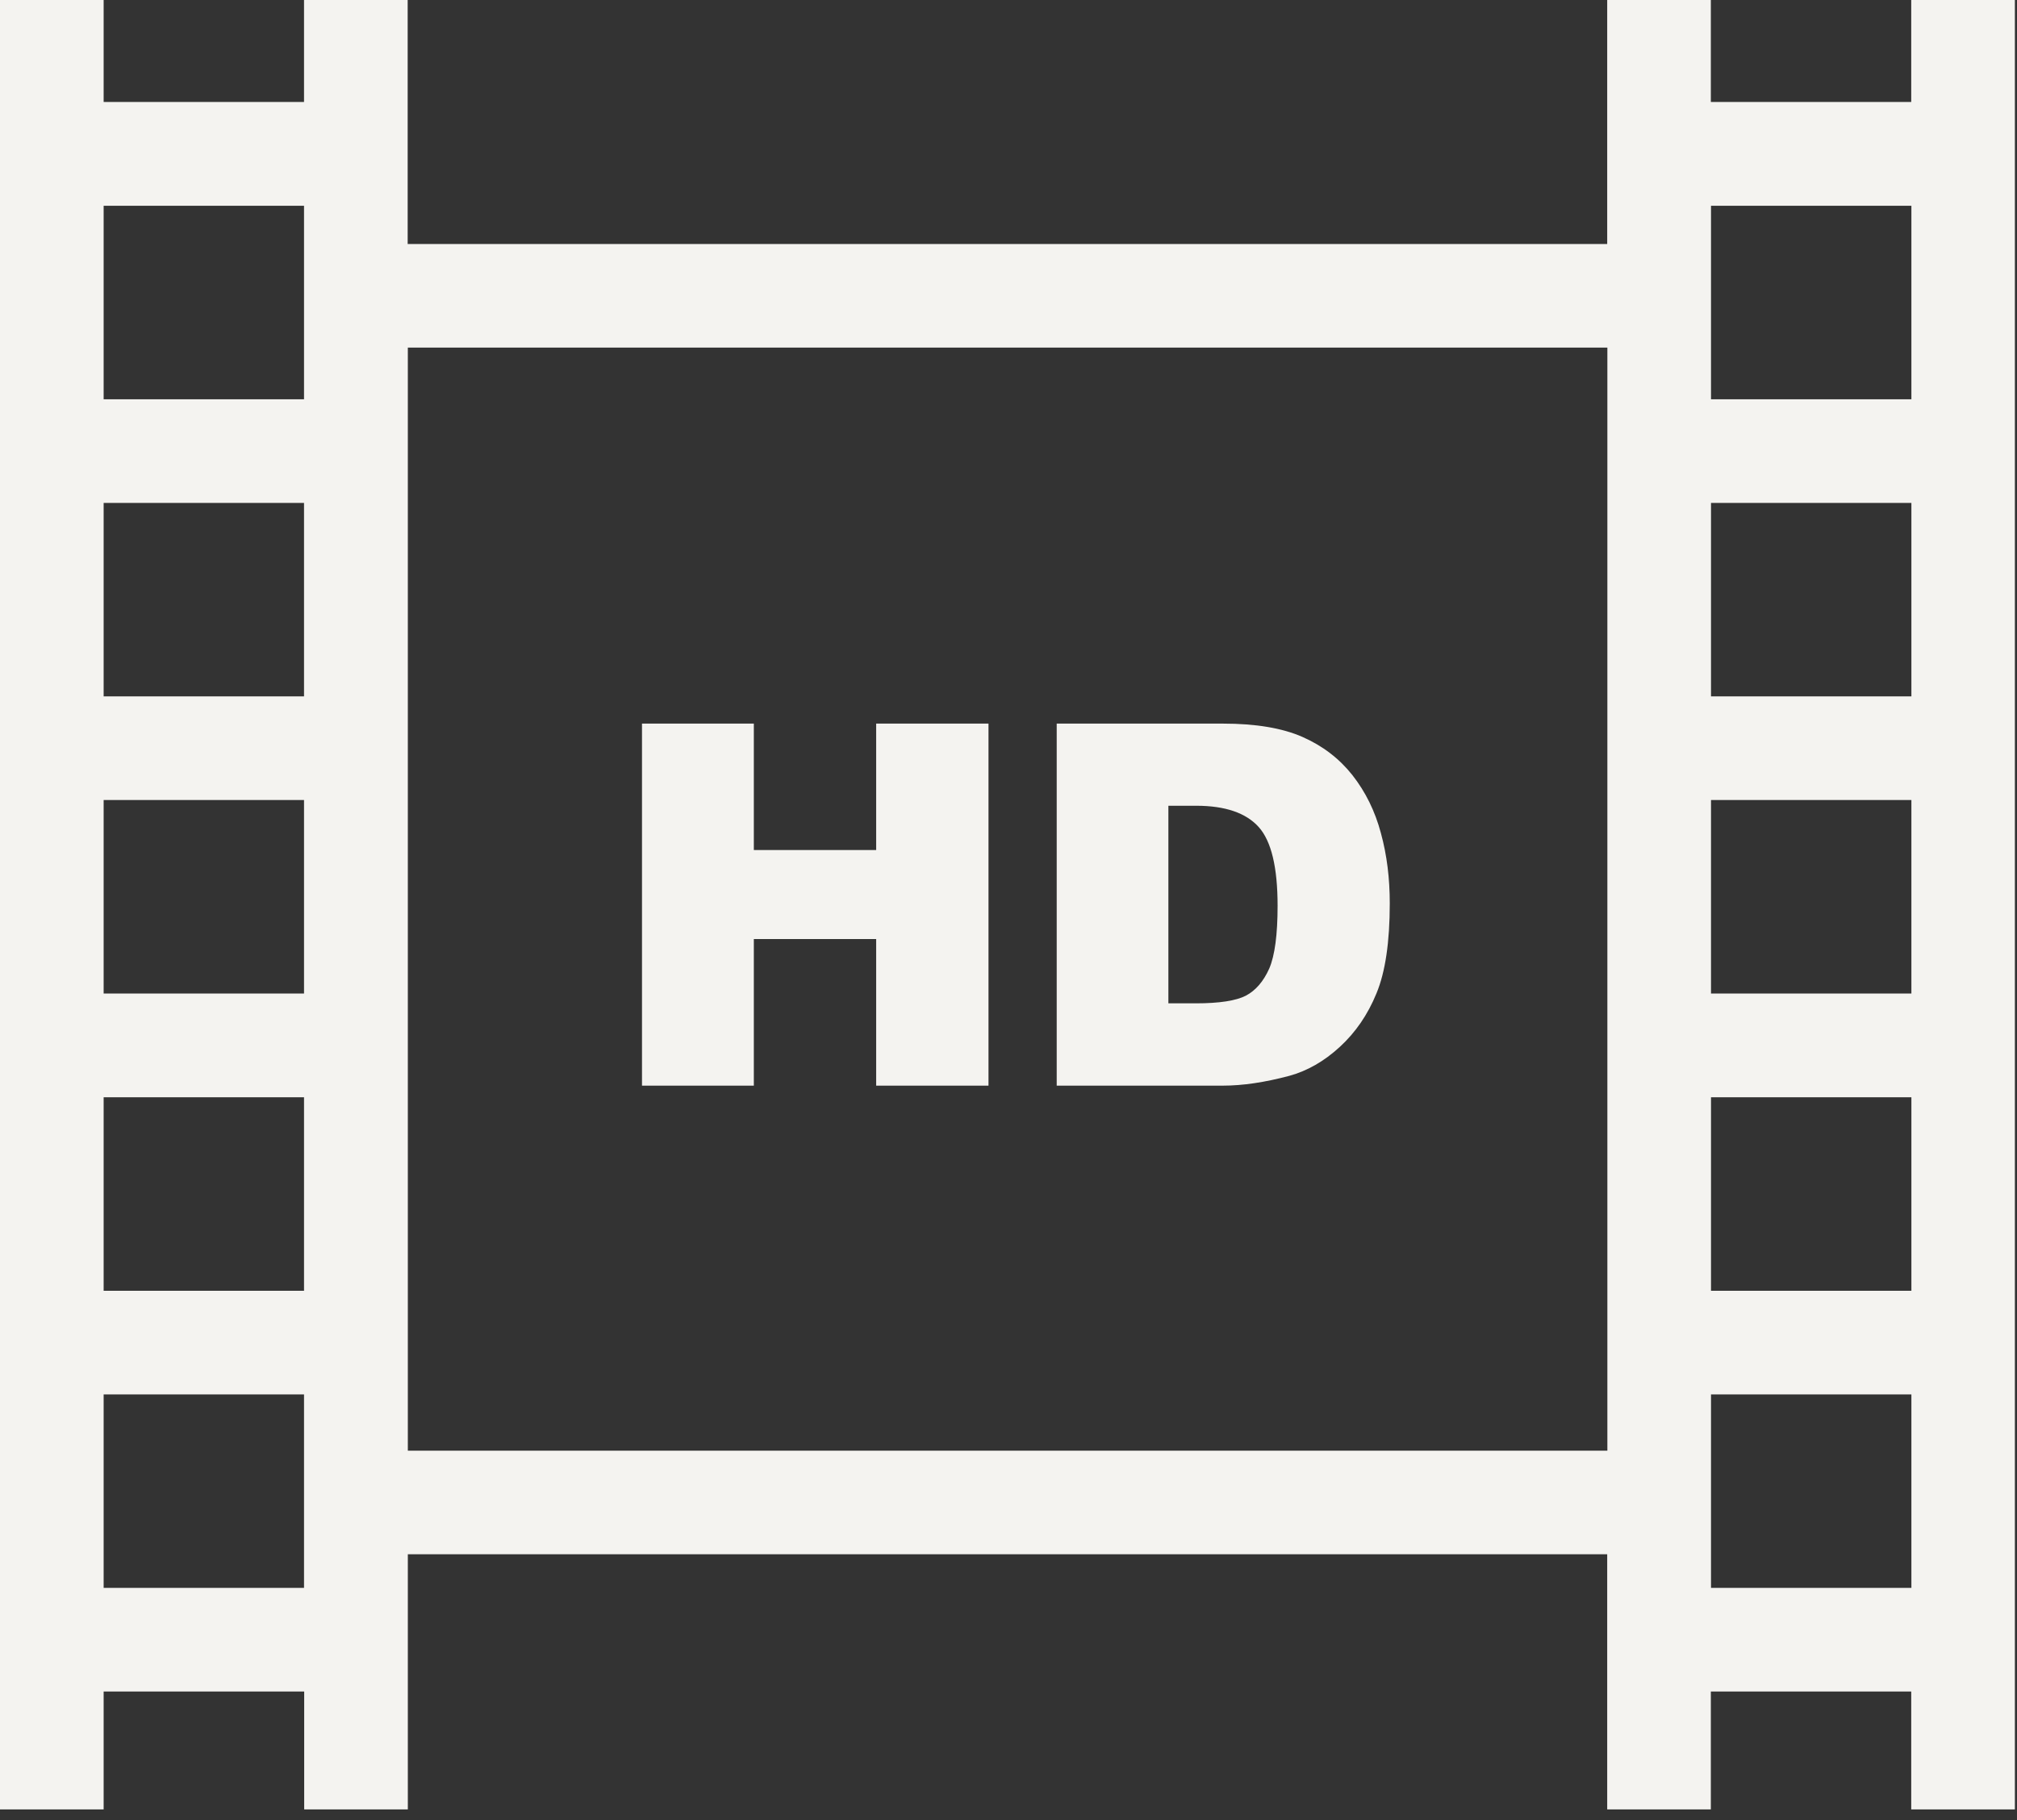 <?xml version="1.0" encoding="UTF-8"?> <svg xmlns="http://www.w3.org/2000/svg" width="123" height="111" viewBox="0 0 123 111" fill="none"><rect x="0" y="0" width="123" height="111" fill="#333333" stroke="none"/><g clip-path="url(#clip0_336_1253)"><path d="M6.32 0V6.22H18.54V0H24.86V14.88H98.01V0H104.33V6.22H116.55V0H122.87V110.35H116.55V103.16H104.33V110.35H98.01V94.79H24.87V110.35H18.55V103.16H6.32V110.35H0V0H6.32ZM39.15 44.13H45.97V51.84H53.43V44.13H60.28V66.21H53.43V57.27H45.97V66.21H39.15V44.13ZM64.44 44.13H74.58C76.57 44.13 78.19 44.4 79.42 44.94C80.65 45.48 81.67 46.26 82.47 47.27C83.27 48.29 83.85 49.46 84.21 50.81C84.58 52.16 84.75 53.58 84.75 55.09C84.75 57.45 84.48 59.28 83.94 60.58C83.41 61.88 82.66 62.97 81.7 63.85C80.74 64.73 79.72 65.31 78.63 65.61C77.13 66.01 75.78 66.21 74.56 66.21H64.44V44.13ZM71.25 49.13V61.19H72.93C74.36 61.19 75.38 61.03 75.98 60.72C76.58 60.4 77.05 59.85 77.4 59.07C77.74 58.28 77.91 57 77.91 55.24C77.91 52.9 77.53 51.3 76.76 50.44C75.99 49.58 74.72 49.14 72.95 49.14H71.25V49.13ZM98.01 21.2H24.87V88.47H98.02V21.2H98.01ZM116.56 96.84V85.04H104.34V96.84H116.56ZM116.56 78.72V66.92H104.34V78.72H116.56ZM116.56 60.59V48.79H104.34V60.59H116.56ZM116.56 42.47V30.67H104.34V42.47H116.56ZM116.56 24.35V12.55H104.34V24.35H116.56ZM18.54 96.84V85.04H6.32V96.84H18.54ZM18.54 78.72V66.92H6.32V78.72H18.54ZM18.54 60.59V48.79H6.32V60.59H18.54ZM18.54 42.47V30.67H6.32V42.47H18.54ZM18.54 24.35V12.55H6.32V24.35H18.54Z" fill="#F4F3F0"></path></g><defs><clipPath id="clip0_336_1253"><rect width="122.88" height="110.35" fill="white"></rect></clipPath></defs></svg> 